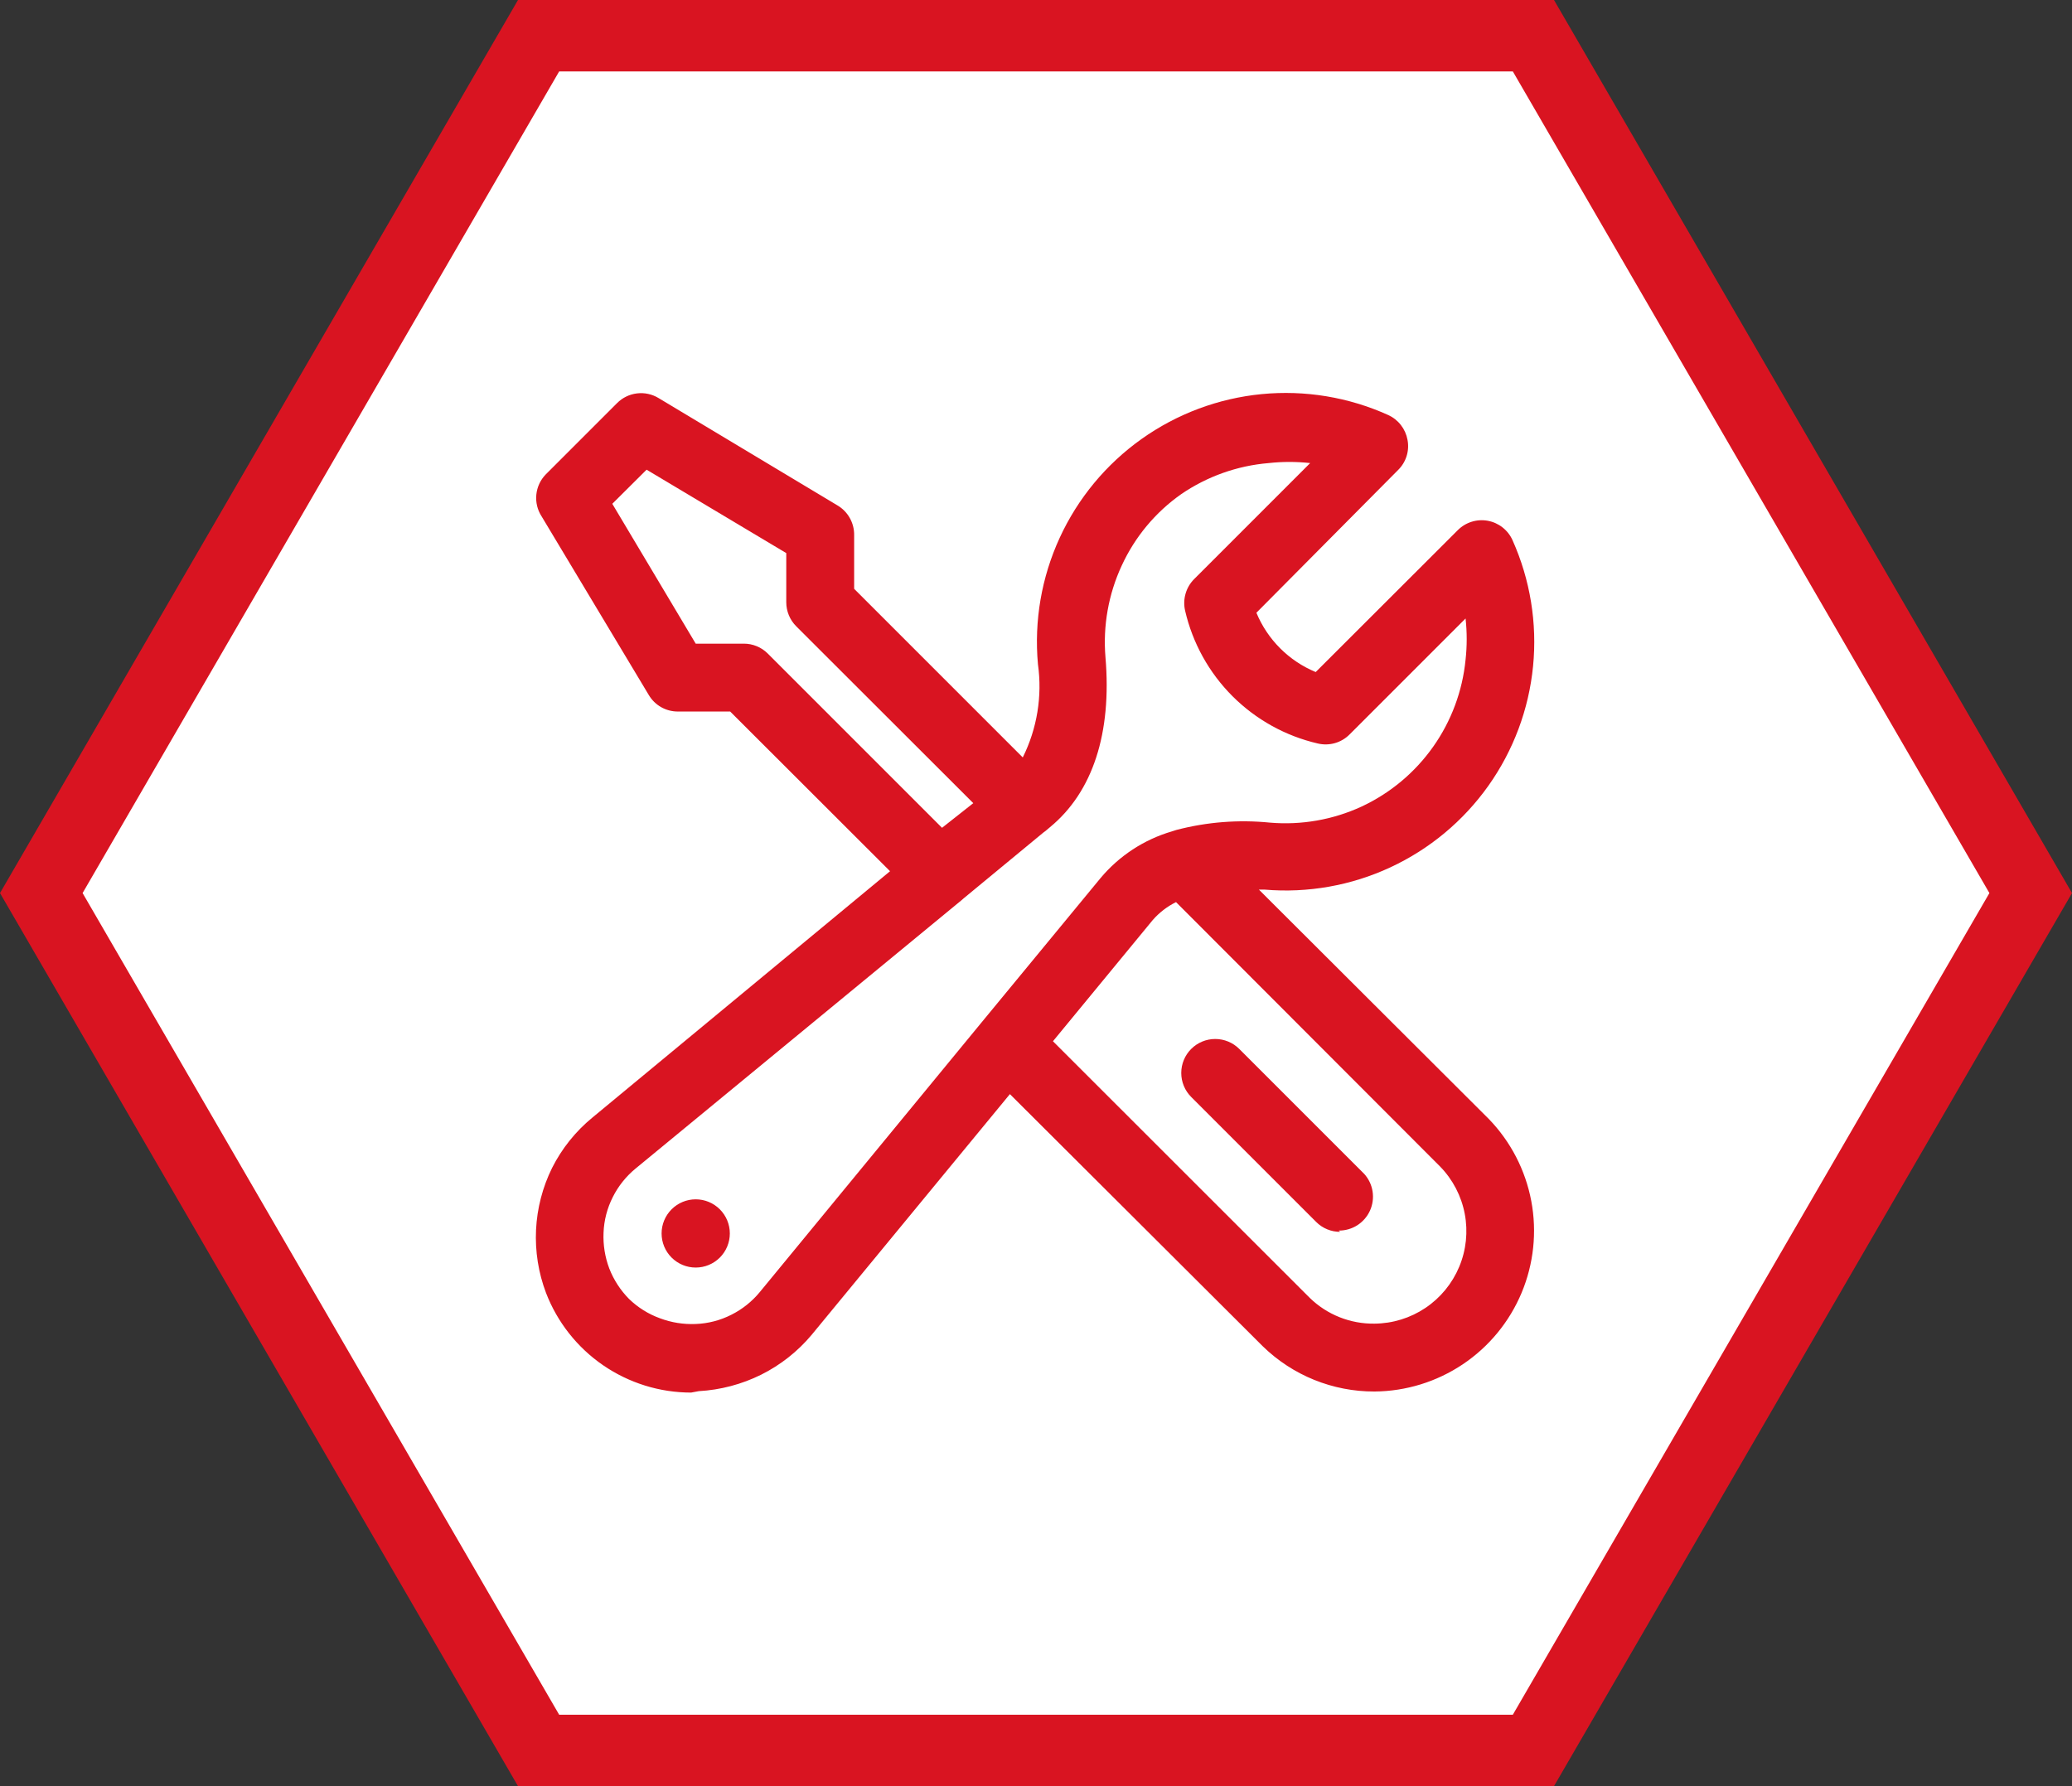 <svg xmlns="http://www.w3.org/2000/svg" width="116" height="100" viewBox="0 0 116 100" fill="none"><rect x="0" y="0" width="116" height="100" fill="#333333" stroke="none"/><path d="M85.848 2L113.688 50L85.848 98L30.152 98L2.312 50L30.152 2L85.848 2Z" fill="white" stroke="#D91421" stroke-width="4"></path><path d="M38.689 77.966C36.931 77.965 35.214 77.43 33.764 76.435C32.315 75.439 31.201 74.027 30.569 72.386C30.142 71.258 29.952 70.055 30.01 68.851C30.069 67.646 30.375 66.467 30.909 65.386C31.457 64.298 32.227 63.338 33.169 62.566L49.829 48.776L40.879 39.836H37.949C37.62 39.837 37.296 39.752 37.01 39.589C36.724 39.426 36.486 39.19 36.319 38.906L30.319 28.906C30.087 28.547 29.984 28.121 30.026 27.696C30.068 27.271 30.252 26.873 30.549 26.566L34.549 22.566C34.848 22.266 35.24 22.075 35.661 22.025C36.081 21.974 36.507 22.066 36.869 22.286L46.869 28.286C47.163 28.456 47.406 28.701 47.573 28.997C47.74 29.292 47.825 29.627 47.819 29.966V32.966L57.259 42.406C58.062 40.792 58.359 38.972 58.109 37.186C57.889 34.761 58.309 32.321 59.327 30.109C60.344 27.897 61.924 25.99 63.908 24.579C65.892 23.168 68.211 22.301 70.634 22.065C73.058 21.83 75.5 22.233 77.719 23.236C77.998 23.363 78.242 23.556 78.43 23.799C78.618 24.041 78.745 24.325 78.799 24.626C78.857 24.927 78.84 25.238 78.749 25.531C78.658 25.824 78.497 26.09 78.279 26.306L70.339 34.306C70.962 35.809 72.156 37.003 73.659 37.626L81.609 29.686C81.825 29.468 82.091 29.305 82.385 29.213C82.678 29.12 82.989 29.101 83.292 29.156C83.594 29.211 83.879 29.339 84.12 29.529C84.362 29.719 84.554 29.965 84.679 30.246C85.669 32.457 86.065 34.888 85.828 37.298C85.591 39.709 84.729 42.016 83.327 43.992C81.925 45.967 80.032 47.542 77.835 48.562C75.638 49.582 73.213 50.011 70.799 49.806H70.479L83.349 62.646C84.575 63.912 85.402 65.51 85.728 67.242C86.054 68.973 85.864 70.762 85.183 72.387C84.501 74.012 83.358 75.401 81.894 76.382C80.43 77.363 78.711 77.893 76.949 77.906C74.615 77.913 72.371 77.005 70.699 75.376L56.539 61.256L45.429 74.746C44.651 75.671 43.691 76.427 42.609 76.966C41.52 77.505 40.333 77.818 39.119 77.886L38.689 77.966ZM53.949 50.296L53.859 50.376L35.579 65.426C35.049 65.862 34.617 66.403 34.309 67.016C33.993 67.637 33.815 68.32 33.789 69.016C33.76 69.698 33.869 70.378 34.109 71.016C34.358 71.656 34.736 72.238 35.219 72.726C35.713 73.204 36.303 73.573 36.949 73.806C37.587 74.046 38.268 74.155 38.949 74.126C39.646 74.1 40.328 73.923 40.949 73.606C41.562 73.299 42.103 72.866 42.539 72.336L54.949 57.246L61.609 49.166C62.654 47.916 64.046 47.004 65.609 46.546L65.859 46.466C67.567 46.019 69.342 45.88 71.099 46.056C72.858 46.206 74.626 45.896 76.229 45.156C77.829 44.409 79.208 43.258 80.228 41.817C81.249 40.376 81.876 38.694 82.049 36.936C82.134 36.169 82.134 35.394 82.049 34.626L75.559 41.116C75.331 41.347 75.047 41.515 74.736 41.604C74.424 41.693 74.095 41.701 73.779 41.626C71.969 41.208 70.313 40.289 68.999 38.976C67.686 37.662 66.768 36.006 66.349 34.196C66.275 33.881 66.283 33.551 66.373 33.24C66.462 32.928 66.629 32.645 66.859 32.416L73.349 25.926C72.578 25.841 71.8 25.841 71.029 25.926C69.272 26.071 67.584 26.671 66.129 27.666C64.685 28.682 63.536 30.062 62.799 31.666C62.056 33.268 61.742 35.036 61.889 36.796C62.249 41.046 61.179 44.336 58.789 46.306L58.529 46.526L58.419 46.606L53.949 50.296ZM58.949 58.296L73.329 72.666C73.808 73.132 74.375 73.499 74.996 73.746C75.617 73.993 76.281 74.116 76.949 74.106C77.964 74.099 78.955 73.794 79.798 73.229C80.642 72.664 81.3 71.863 81.692 70.927C82.085 69.99 82.193 68.959 82.004 67.962C81.815 66.964 81.337 66.044 80.629 65.316L65.839 50.506C65.344 50.751 64.903 51.091 64.539 51.506L58.949 58.296ZM38.949 36.036H41.639C41.888 36.035 42.134 36.083 42.364 36.178C42.594 36.272 42.803 36.411 42.979 36.586L52.739 46.346L54.489 44.966L44.579 35.066C44.401 34.889 44.26 34.679 44.164 34.447C44.068 34.215 44.019 33.967 44.019 33.716V30.966L36.199 26.296L34.279 28.206L38.949 36.036ZM38.949 70.966C38.443 70.966 37.957 70.765 37.599 70.407C37.24 70.049 37.039 69.563 37.039 69.056C37.039 68.55 37.24 68.064 37.599 67.706C37.957 67.347 38.443 67.146 38.949 67.146C39.456 67.146 39.941 67.347 40.3 67.706C40.658 68.064 40.859 68.55 40.859 69.056C40.859 69.563 40.658 70.049 40.3 70.407C39.941 70.765 39.456 70.966 38.949 70.966ZM75.029 68.966C74.78 68.968 74.534 68.92 74.304 68.825C74.074 68.731 73.865 68.592 73.689 68.416L66.689 61.416C66.332 61.059 66.132 60.576 66.132 60.071C66.132 59.567 66.332 59.083 66.689 58.726C67.046 58.369 67.53 58.169 68.034 58.169C68.538 58.169 69.022 58.369 69.379 58.726L76.379 65.726C76.625 66 76.787 66.34 76.843 66.704C76.9 67.069 76.849 67.442 76.698 67.778C76.546 68.114 76.3 68.398 75.99 68.597C75.679 68.795 75.318 68.899 74.949 68.896L75.029 68.966Z" fill="#D91421"></path></svg>